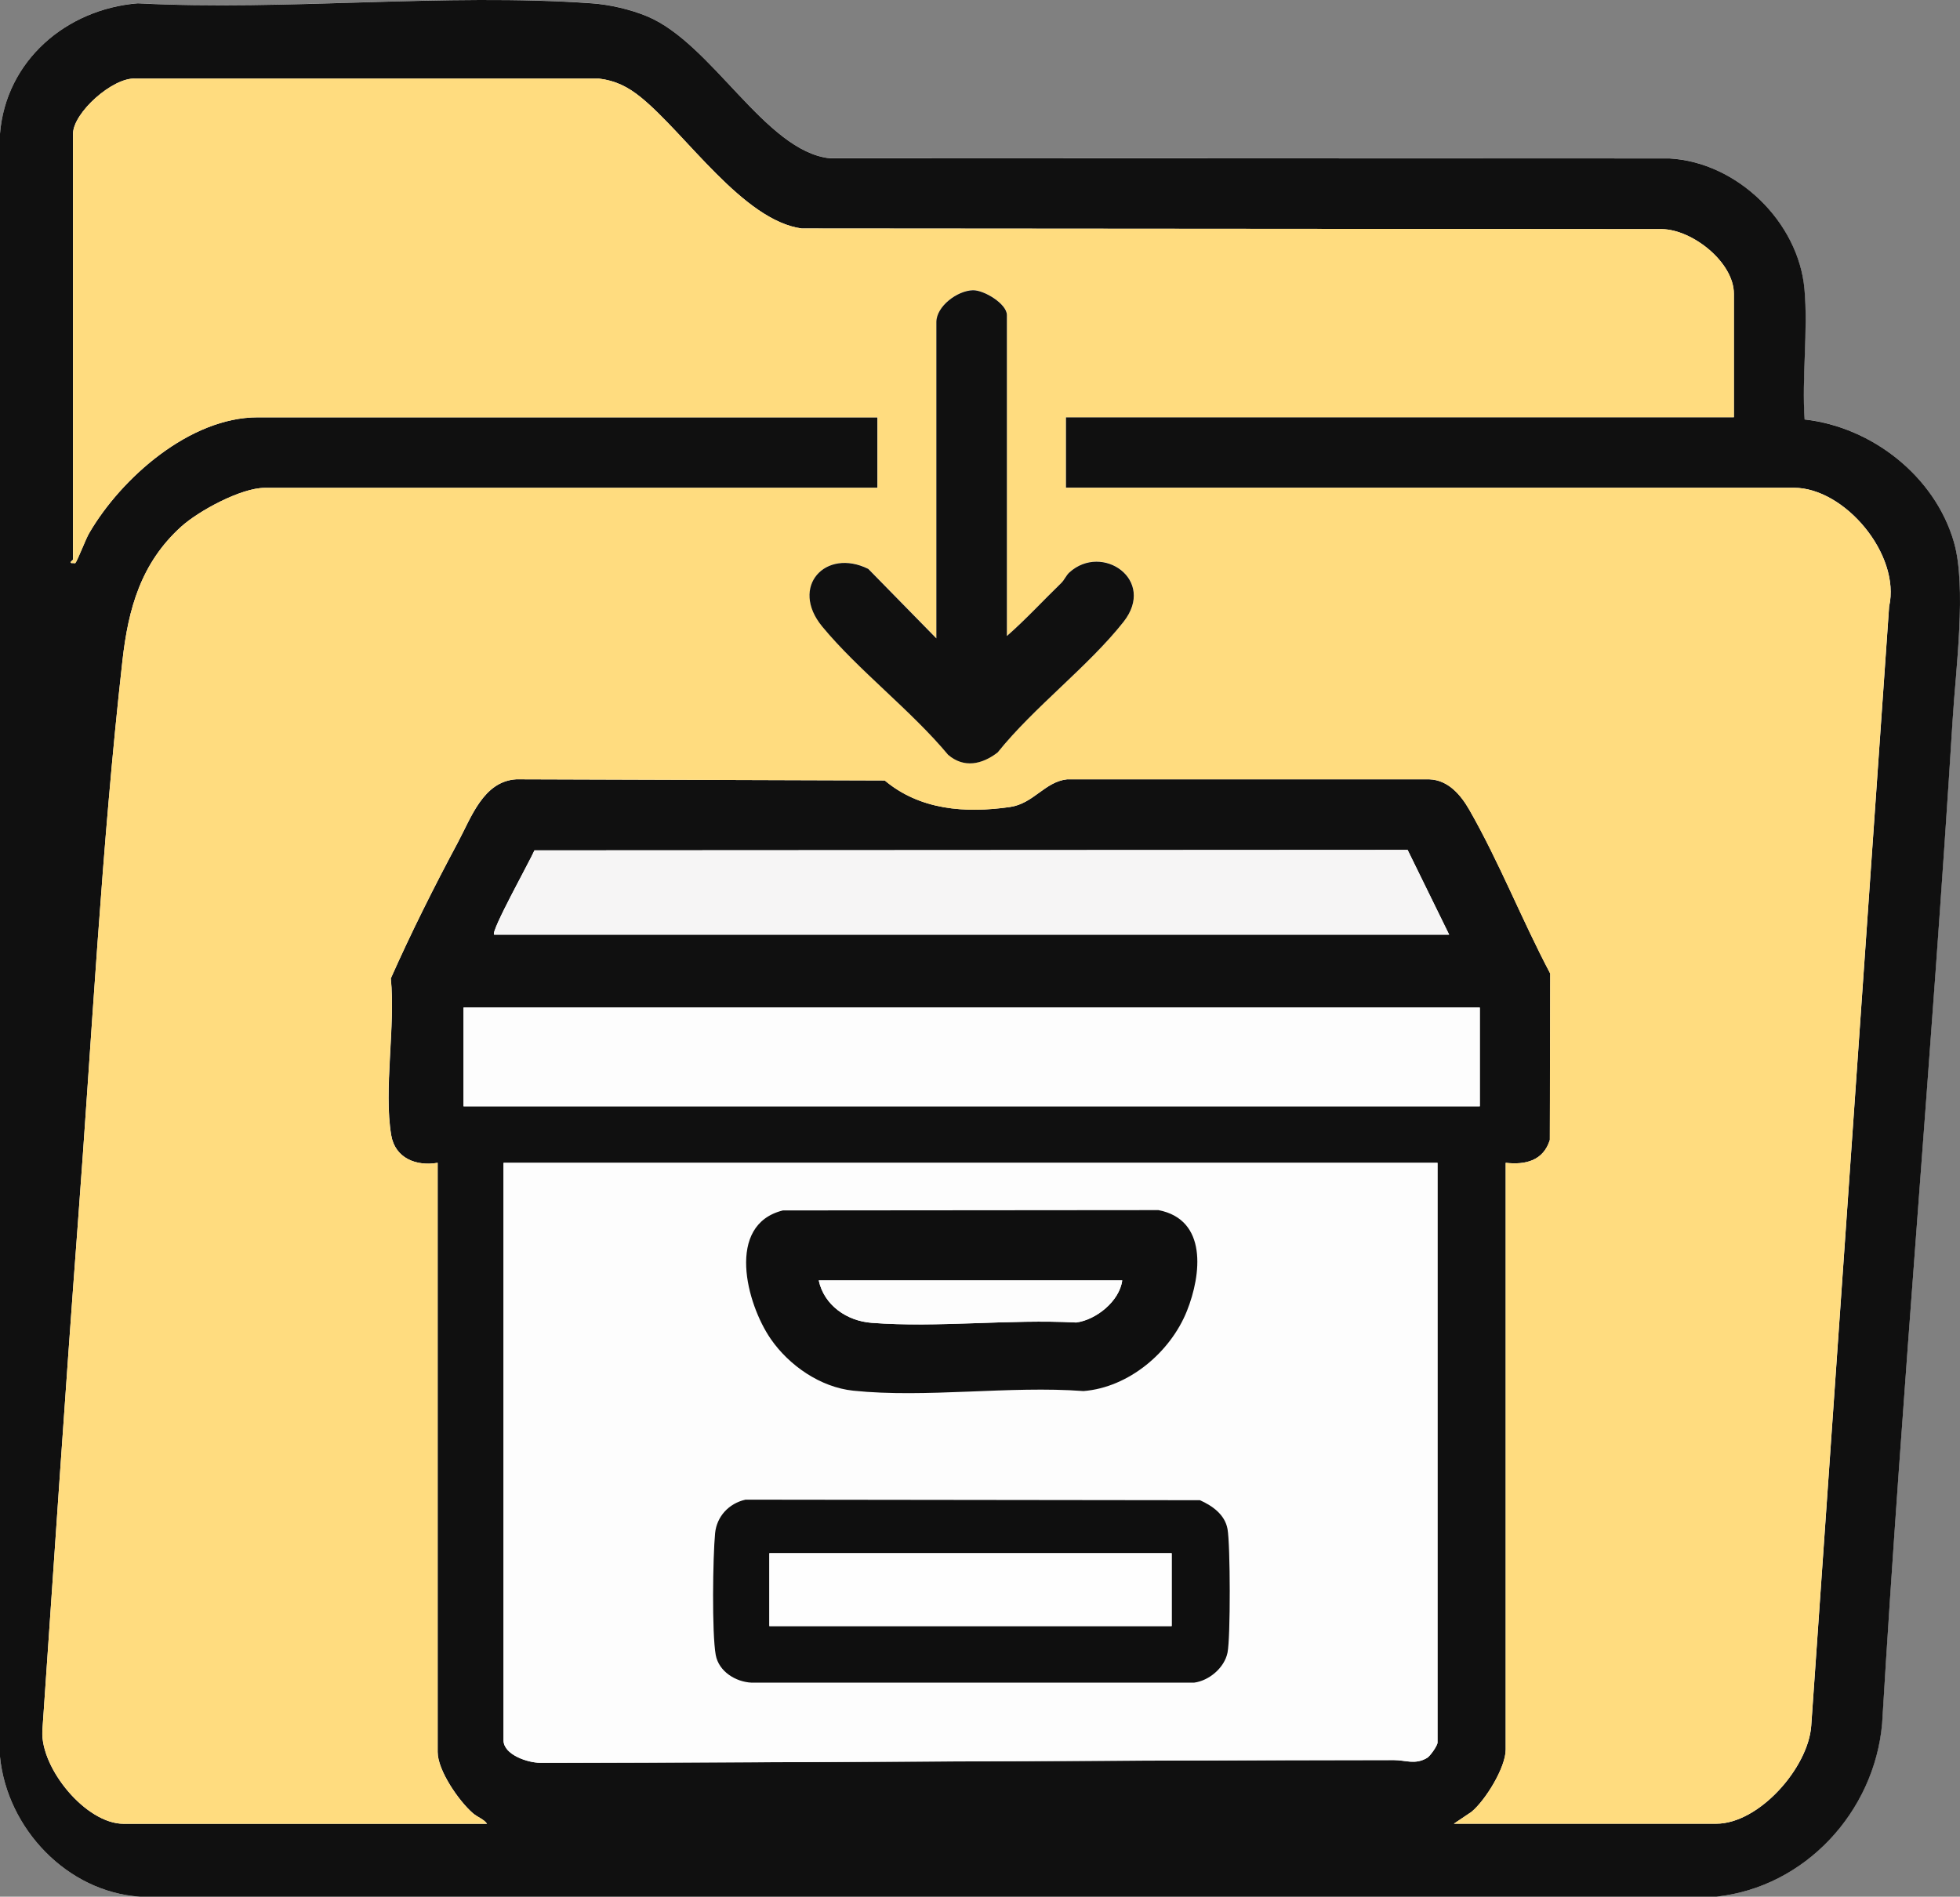 <?xml version="1.0" encoding="UTF-8"?>
<svg id="Layer_2" data-name="Layer 2" xmlns="http://www.w3.org/2000/svg" viewBox="0 0 248.13 240.15">
  <rect x="0" y="0" width="248.13" height="240.15" fill="#808080" stroke="none"/>
  <defs>
    <style>
      .cls-1 {
        fill: #0f0f0f;
      }

      .cls-2 {
        fill: #ffdc7f;
      }

      .cls-3 {
        fill: #101010;
      }

      .cls-4 {
        fill: #fefefe;
      }

      .cls-5 {
        fill: #f6f5f5;
      }

      .cls-6 {
        fill: #fdfdfd;
      }
    </style>
  </defs>
  <g id="Layer_1-2" data-name="Layer 1">
    <g id="uoL4CX.tif">
      <g>
        <path class="cls-4" d="M228.45,53.11c-.37-5.34.45-11.23-.02-16.51-.76-8.53-8.54-16.07-17.11-16.55l-106.3-.02c-8.14-.9-14.85-14.54-23.12-17.98-2.1-.87-4.73-1.48-7-1.64-18.6-1.32-38.71.98-57.47,0C8.41,1.15.75,7.67,0,16.93v205.5c.9,9.08,8.49,17.12,17.72,17.72h199.56c11.23-1.21,19.99-10.74,20.98-21.91,2.55-42.41,6.29-84.76,8.93-127.16.39-6.25,1.8-16.8.15-22.48-2.41-8.3-10.39-14.56-18.9-15.5Z"/>
        <path class="cls-3" d="M228.45,53.11c8.51.94,16.49,7.19,18.9,15.5,1.65,5.68.23,16.23-.15,22.48-2.64,42.4-6.39,84.75-8.93,127.16-.99,11.16-9.75,20.69-20.98,21.9H17.72C8.49,239.55.9,231.51,0,222.43V16.93C.75,7.67,8.41,1.15,17.44.42c18.76.98,38.87-1.32,57.47,0,2.27.16,4.9.77,7,1.64,8.26,3.44,14.97,17.08,23.12,17.98l106.3.02c8.57.47,16.35,8.02,17.11,16.55.47,5.28-.35,11.17.02,16.51ZM219.5,52.83v-15.63c0-3.99-5.23-8.12-9.09-8.19l-108.92-.08c-7.4-1-14.66-11.97-20.34-16.59-1.63-1.33-3.22-2.14-5.35-2.39H17.14c-2.87-.17-7.9,4.34-7.9,7v53.9c0,.07-.57.4-.15.45.16-.04.4.04.44,0,.28-.32,1.3-3.01,1.74-3.77,4.07-7,12.75-14.69,21.34-14.69h78.47v8.93H33.52c-2.99,0-8.35,2.9-10.58,4.91-5.09,4.61-6.7,10.37-7.44,16.98-2.62,23.33-3.89,47.96-5.66,71.47-1.6,21.34-3.01,42.69-4.48,64.04-.22,4.76,5.53,11.75,10.29,11.75h46.01c-.38-.58-1.21-.83-1.79-1.34-1.76-1.52-4.46-5.4-4.46-7.75v-74.6c-2.7.47-5.39-.57-5.88-3.5-.97-5.79.56-13.82-.05-19.85,2.57-5.79,5.46-11.56,8.46-17.16,1.73-3.22,3.25-7.8,7.44-8.05l46.63.15c4.45,3.73,10.17,4.17,15.85,3.36,2.99-.43,4.41-3.19,7.22-3.5h45.88c2.38.08,3.97,1.96,5.06,3.86,3.8,6.64,6.66,13.95,10.24,20.73l-.05,21.06c-.82,2.63-3.07,3.18-5.59,2.9v74.3c0,2.27-2.57,6.43-4.33,7.88l-2.23,1.5h33.21c5.43,0,11.65-7.09,12.03-12.39l9.86-141.72c1.49-6.55-5.6-15.04-12.06-15.04h-92.17v-8.93h84.58ZM62.55,118.34h120.91l-5.26-10.73-110.54.06c-.54,1.27-5.55,10.25-5.11,10.67ZM187.34,127.57H58.68v12.51h128.66v-12.51ZM181.98,147.23H63.75v73.11c0,1.84,3.09,2.85,4.62,2.85,35.91-.02,72.07-.34,108.12-.34,1.46,0,2.65.62,4.17-.27.4-.23,1.33-1.56,1.33-1.95v-73.41Z"/>
        <path class="cls-2" d="M219.5,52.83h-84.58v8.93h92.17c6.45,0,13.55,8.48,12.06,15.04l-9.86,141.72c-.38,5.3-6.6,12.39-12.03,12.39h-33.21l2.23-1.5c1.76-1.45,4.33-5.62,4.33-7.88v-74.3c2.52.29,4.78-.27,5.59-2.9l.05-21.06c-3.58-6.77-6.44-14.08-10.24-20.73-1.09-1.9-2.68-3.78-5.06-3.87h-45.88c-2.82.32-4.23,3.08-7.22,3.51-5.68.82-11.4.38-15.85-3.36l-46.63-.15c-4.19.25-5.71,4.82-7.44,8.05-3,5.6-5.88,11.37-8.46,17.16.6,6.03-.93,14.07.05,19.85.49,2.92,3.18,3.96,5.88,3.5v74.6c0,2.34,2.7,6.23,4.46,7.75.58.5,1.41.76,1.79,1.34H15.65c-4.76,0-10.5-6.99-10.29-11.75,1.47-21.35,2.88-42.7,4.48-64.04,1.77-23.51,3.03-48.14,5.66-71.47.74-6.61,2.35-12.37,7.44-16.98,2.23-2.01,7.58-4.91,10.58-4.91h77.58v-8.93H32.62c-8.59,0-17.28,7.69-21.34,14.69-.44.76-1.46,3.45-1.74,3.77-.04.04-.28-.03-.44,0-.42-.05.15-.38.15-.45V16.94c0-2.66,5.02-7.17,7.9-6.99h58.66c2.14.25,3.72,1.06,5.35,2.39,5.68,4.62,12.94,15.59,20.34,16.59l108.92.08c3.86.07,9.09,4.2,9.09,8.19v15.63ZM127.48,80.52v-40.65c0-1.42-2.89-3.16-4.3-3.14-1.97.04-4.63,2.03-4.63,4.03v40.05l-8.62-8.8c-5.41-2.68-9.99,2.26-5.82,7.31,4.57,5.53,11.25,10.61,15.93,16.23,2.01,1.74,4.31,1.21,6.27-.3,4.59-5.73,11.47-10.88,15.93-16.53,4.2-5.32-2.71-10.03-6.85-6.26-.4.37-.62.94-1.04,1.35-2.29,2.23-4.45,4.59-6.86,6.69Z"/>
        <path class="cls-6" d="M181.98,147.23v73.41c0,.39-.93,1.72-1.33,1.95-1.52.89-2.71.27-4.17.27-36.05,0-72.21.32-108.12.34-1.53,0-4.62-1.01-4.62-2.85v-73.11h118.23ZM99.11,153.26c-7.25,1.8-4.62,11.81-1.53,16.28,2.32,3.36,6.29,6.11,10.43,6.54,9.19.96,19.82-.65,29.16.05,5.72-.45,11-4.91,13.09-10.14,1.84-4.6,2.62-11.56-3.6-12.77l-47.55.04ZM94.34,189.88c-2.06.47-3.6,2.11-3.81,4.23-.29,2.98-.41,12.71.08,15.43.38,2.1,2.53,3.41,4.54,3.51h56.01c1.91-.24,3.86-1.92,4.24-3.8s.36-13.66,0-15.65c-.33-1.83-1.92-2.94-3.49-3.65l-57.57-.07Z"/>
        <rect class="cls-6" x="58.68" y="127.57" width="128.66" height="12.51"/>
        <path class="cls-5" d="M62.55,118.34c-.44-.42,4.57-9.4,5.11-10.67l110.54-.06,5.26,10.73H62.55Z"/>
        <path class="cls-3" d="M127.48,80.52c2.4-2.1,4.57-4.47,6.86-6.69.42-.41.63-.98,1.04-1.35,4.14-3.77,11.05.93,6.85,6.26-4.46,5.65-11.34,10.8-15.93,16.53-1.96,1.51-4.25,2.03-6.27.3-4.68-5.62-11.36-10.7-15.93-16.23-4.17-5.05.41-9.99,5.82-7.31l8.62,8.8v-40.05c0-2,2.66-3.99,4.63-4.03,1.41-.03,4.3,1.72,4.3,3.14v40.65Z"/>
        <path class="cls-1" d="M94.34,189.88l57.57.07c1.58.71,3.16,1.82,3.49,3.65.36,1.99.39,13.73,0,15.65s-2.34,3.56-4.24,3.8h-56.01c-2.01-.09-4.15-1.4-4.54-3.5-.5-2.73-.37-12.45-.08-15.43.21-2.12,1.75-3.76,3.81-4.23ZM148.33,196.66h-50.93v9.23h50.93v-9.23Z"/>
        <path class="cls-1" d="M99.11,153.26l47.55-.04c6.22,1.2,5.44,8.17,3.6,12.77-2.09,5.23-7.37,9.69-13.09,10.14-9.34-.7-19.97.91-29.16-.05-4.14-.43-8.11-3.18-10.43-6.54-3.09-4.47-5.72-14.48,1.53-16.28ZM142.07,162.12h-38.42c.68,3.15,3.54,5.13,6.69,5.37,8.32.65,17.49-.49,25.9-.04,2.53-.33,5.49-2.71,5.83-5.33Z"/>
        <rect class="cls-4" x="97.4" y="196.66" width="50.93" height="9.23"/>
        <path class="cls-6" d="M142.07,162.12c-.34,2.62-3.3,5-5.83,5.33-8.41-.45-17.58.68-25.9.04-3.15-.24-6.01-2.23-6.69-5.37h38.42Z"/>
      </g>
    </g>
  </g>
</svg>